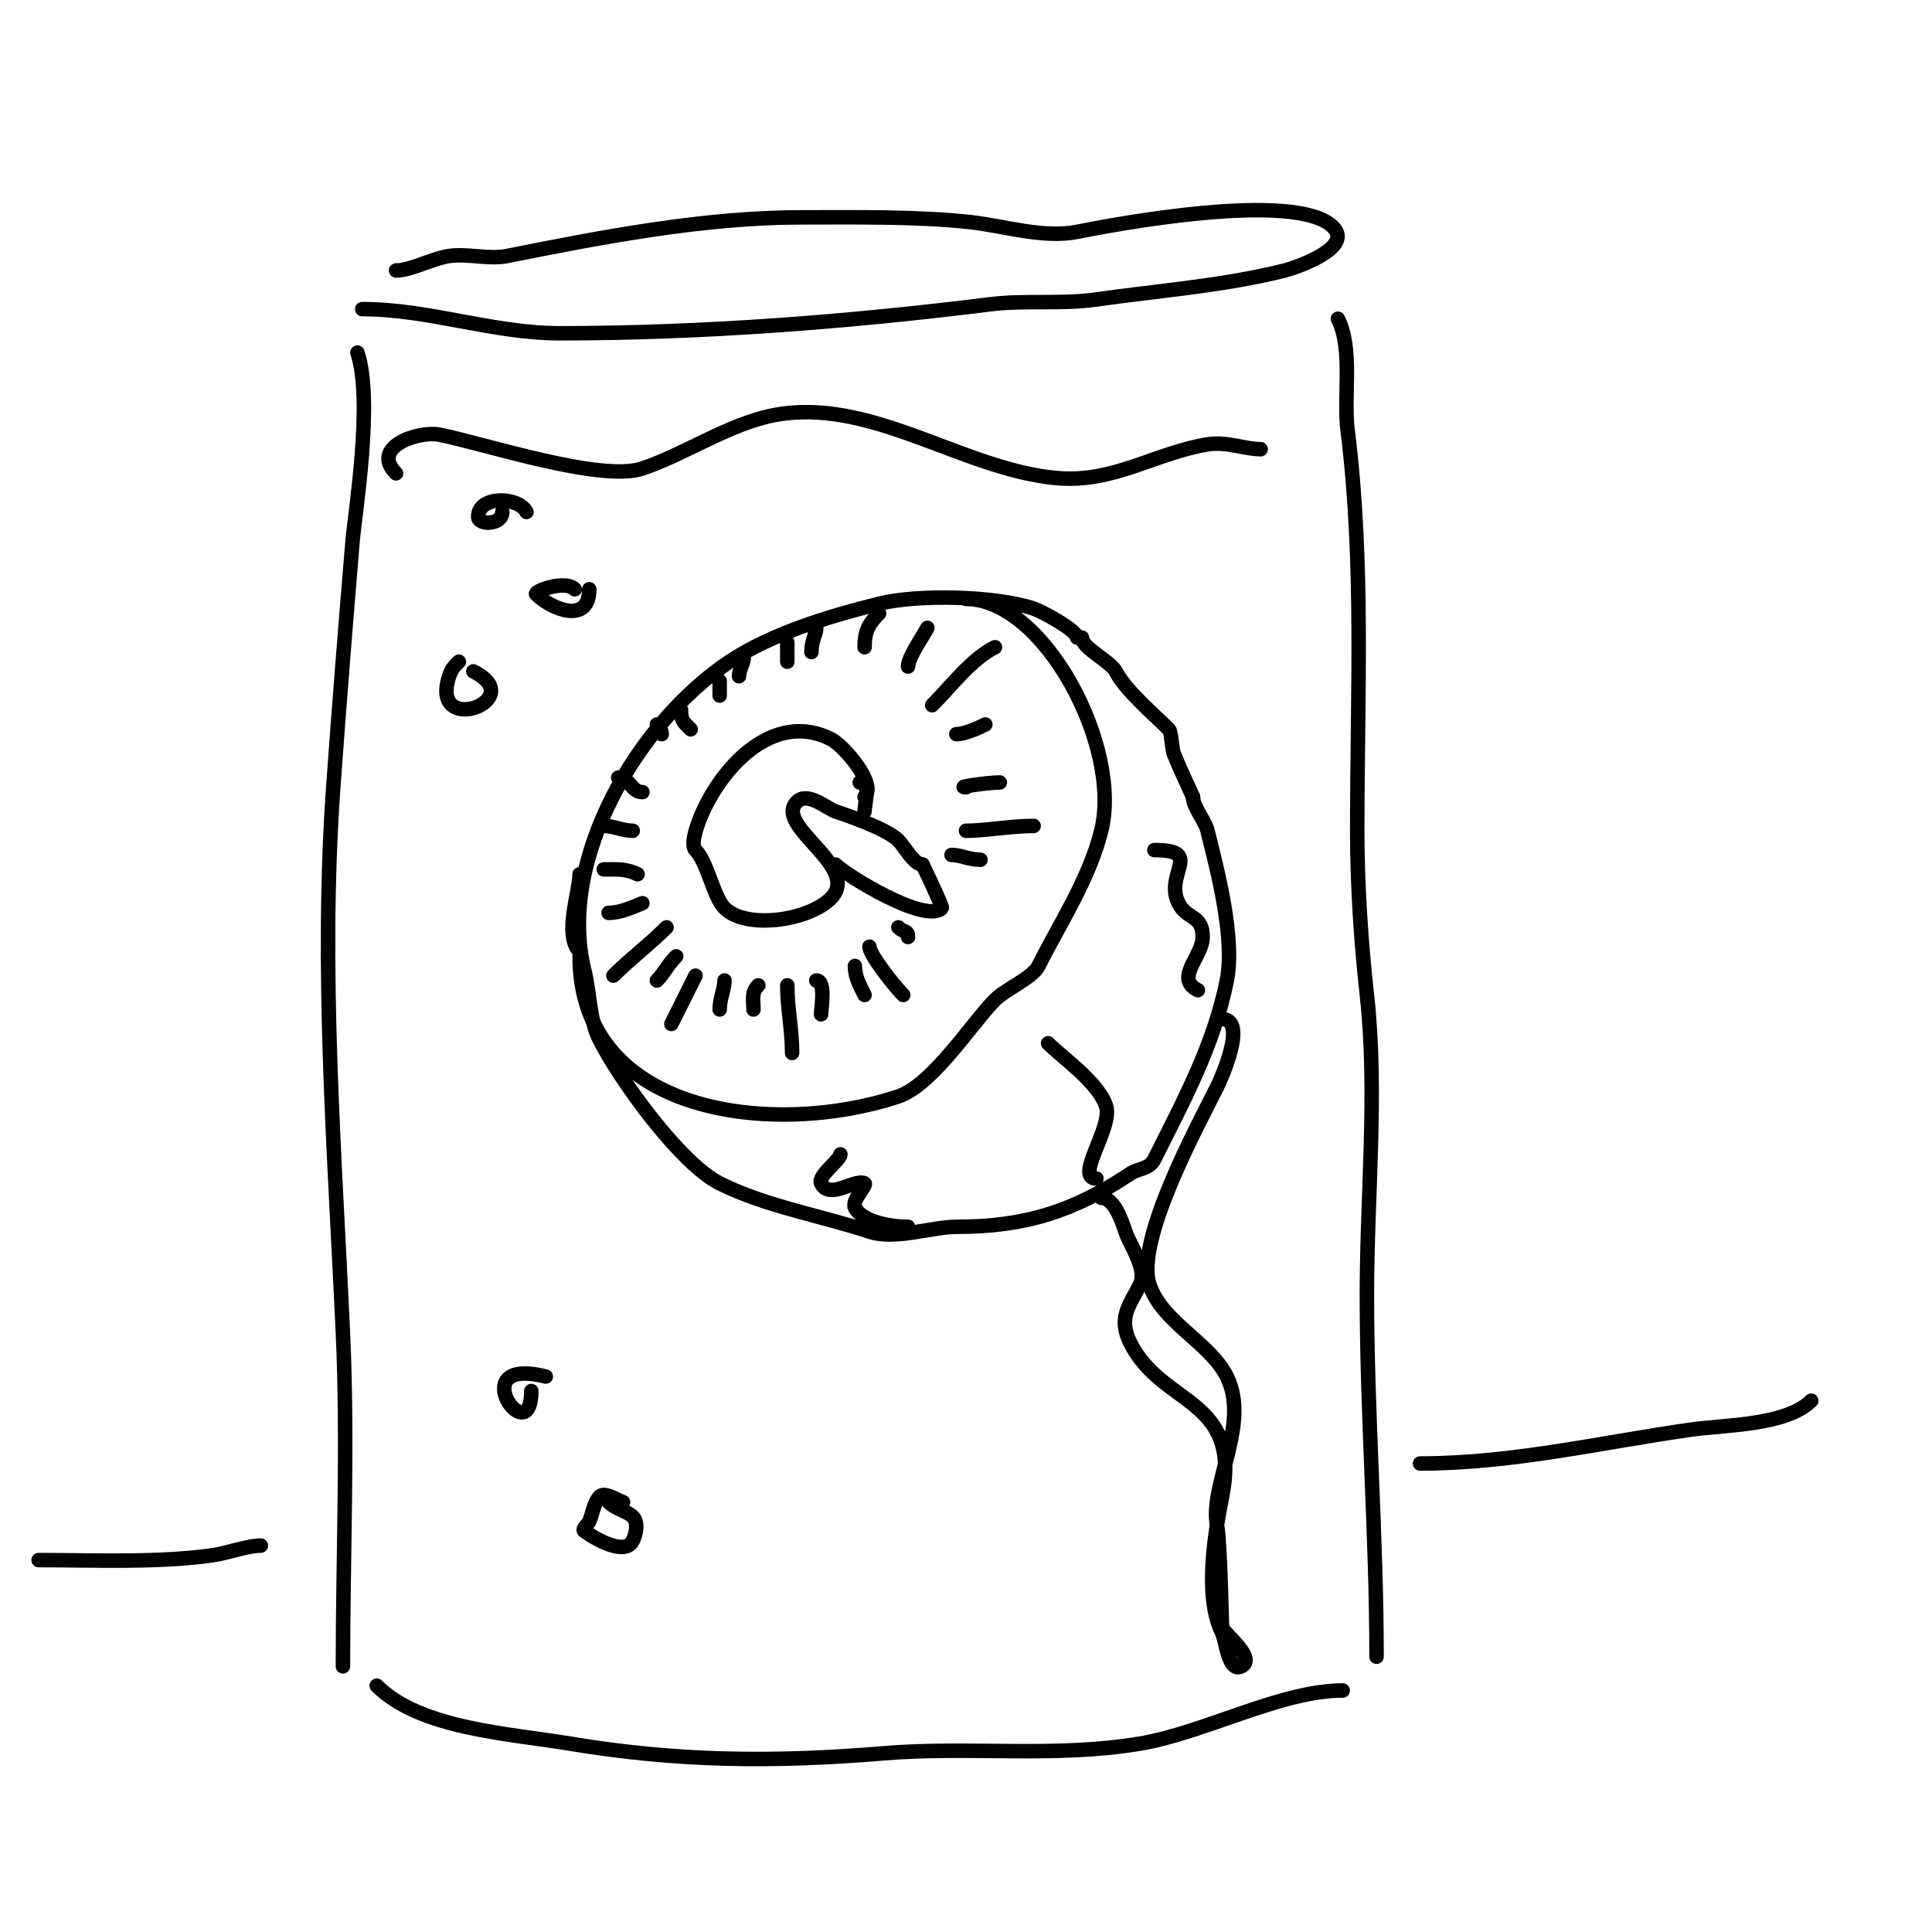 <svg viewBox='0 0 400 400' version='1.1' xmlns='http://www.w3.org/2000/svg' xmlns:xlink='http://www.w3.org/1999/xlink'><g fill='none' stroke='#000000' stroke-width='3' stroke-linecap='round' stroke-linejoin='round'><path d='M223,132c0,-1.474 -7.211,-5.404 -9,-6c-7.894,-2.631 -23.931,-3.017 -32,-1c-10.341,2.585 -22.219,6.146 -31,12c-18.703,12.469 -35.794,40.825 -30,64c1.106,4.423 1.099,10.199 3,14c4.317,8.635 16.972,25.986 25,30c9.628,4.814 21.061,6.687 31,10c5.328,1.776 12.88,-1 18,-1c14.205,0 24.286,-3.19 36,-11c1.731,-1.154 3.935,-0.871 5,-3c5.951,-11.902 12.314,-23.57 15,-37c1.748,-8.741 -1.956,-22.825 -4,-31c-0.571,-2.285 -3,-4.882 -3,-7'/><path d='M247,165c-1.333,-3 -2.781,-5.952 -4,-9c-0.322,-0.806 -0.486,-4.486 -1,-5c-2.913,-2.913 -9.086,-8.172 -11,-12c-1.01,-2.02 -7,-4.818 -7,-7'/><path d='M120,181c0,3.595 -3.312,12.688 0,16'/><path d='M120,198c0,32.968 40.406,37.531 66,29c7.079,-2.36 15.387,-15.387 20,-20c2.192,-2.192 7.777,-4.553 9,-7c4.284,-8.568 10.462,-17.846 13,-28c4.347,-17.389 -11.864,-48 -28,-48'/><path d='M179,165c2.664,-2.664 -4.374,-10.687 -7,-12c-10.858,-5.429 -20.955,3.91 -26,14c-0.612,1.224 -3.478,7.522 -2,9c2.443,2.443 3.72,9.72 6,12c4.491,4.491 17.376,2.624 22,-2c6.504,-6.504 -11.985,-15.015 -7,-20c2.211,-2.211 6.219,1.406 8,2c2.084,0.695 10.557,3.557 13,6c1.31,1.31 3.189,5 5,5'/><path d='M191,179c0.731,1.463 4.2,8.8 4,9c-3.354,3.354 -19.709,-6.709 -22,-9'/><path d='M178,162c2.41,0 1,4.346 1,6'/><path d='M138,192c-3.53,3.53 -7.46,6.46 -11,10'/><path d='M140,198c-1.81,1.81 -2.456,3.456 -4,5'/><path d='M144,202c-1.667,3.333 -3.333,6.667 -5,10'/><path d='M150,203c0,1.845 -1,3.725 -1,6'/><path d='M163,204c0,4.814 1,9.159 1,14'/><path d='M157,204c-1.503,1.503 -1,2.944 -1,5'/><path d='M169,203c2.04,0 1,5.686 1,7'/><path d='M177,200c0,2.225 0.976,3.953 2,6'/><path d='M180,196c0,1.575 5.03,8.03 7,10'/><path d='M186,192c1.152,1.152 2,0.519 2,2'/><path d='M197,177c1.896,0 3.637,1 6,1'/><path d='M200,172c3.98,0 9.342,-1 14,-1'/><path d='M200,163c-2.357,0 4.643,-1 7,-1'/><path d='M198,152c1.622,0 4.391,-1.196 6,-2'/><path d='M193,146c3.955,-3.955 8.05,-9.525 13,-12'/><path d='M188,138c0,-1.918 3.232,-6.464 4,-8'/><path d='M179,134c0,-3.107 0.695,-4.695 3,-7'/><path d='M126,189c2.427,0 4.747,-1.099 7,-2'/><path d='M125,180c2.58,0 4.615,-0.192 7,1'/><path d='M125,171c2.11,0 3.828,1 6,1'/><path d='M128,161c2.413,0 2.668,3 5,3'/><path d='M136,150c0.527,0.527 1,1.255 1,2'/><path d='M141,147c0,2.129 0.474,2.474 2,4'/><path d='M149,141c0,1 0,2 0,3'/><path d='M154,136c0,1.374 -1,2.626 -1,4'/><path d='M163,133c0,1.333 0,2.667 0,4'/><path d='M169,130c0,1.308 -1,2.518 -1,5'/><path d='M174,239c0,1.151 -4.769,4.462 -4,6c1.753,3.506 6.995,-1.002 9,0c0.563,0.281 -2.72,3.559 -2,5c1.506,3.013 7.475,4 11,4'/><path d='M227,244c-4.653,0 3.458,-10.625 2,-15c-1.647,-4.94 -8.847,-9.847 -12,-13'/><path d='M239,176c10.371,0 1.946,4.892 5,11c1.728,3.457 5,2.308 5,7c0,4.085 -5.924,8.538 -1,11'/><path d='M253,211c5.418,0 -0.253,12.506 -1,14c-4.219,8.438 -17.017,31.95 -14,41c2.6,7.8 12.468,11.936 16,19c4.947,9.894 -3.72,22.4 -2,31c0.618,3.09 0.999,20.998 1,21c0.722,1.444 7.195,6.403 4,8c-2.708,1.354 -3.209,-5.419 -4,-7c-3.697,-7.394 -1.512,-20.44 0,-28c4.154,-20.769 -12.34,-18.68 -19,-32c-2.585,-5.17 -0.108,-7.784 2,-12c1.597,-3.193 -2.106,-8.318 -3,-11c-0.689,-2.066 -2.258,-7 -5,-7'/><path d='M74,73c3.326,9.978 -0.528,33.331 -1,39c-1.42,17.037 -2.783,33.962 -4,51c-2.69,37.663 0.293,75.457 2,113c1.041,22.912 0,46.046 0,69'/><path d='M75,64c13.885,0 26.916,5 41,5c29.496,0 59.949,-2.369 89,-6c7.246,-0.906 14.723,0.04 22,-1c13.002,-1.857 26.098,-2.775 39,-6c2.019,-0.505 14.376,-4.624 10,-9c-7.726,-7.726 -46.023,-0.395 -53,1c-6.928,1.386 -15.197,-1.244 -22,-2c-10.958,-1.218 -24.066,-1 -35,-1c-20.293,0 -41.589,4.118 -61,8c-3.851,0.77 -8.105,-0.556 -12,0c-3.466,0.495 -7.925,3 -11,3'/><path d='M277,66c3.158,6.317 1.125,16 2,23c3.443,27.542 2,55.212 2,83c0,11.103 0.78,23.02 2,34c2.238,20.141 0,41.691 0,62c0,25.145 2,49.844 2,75'/><path d='M78,349c8.954,8.954 27.149,9.858 40,12c22.297,3.716 42.295,3.892 65,2c17.79,-1.482 35.272,0.955 53,-2c13.385,-2.231 29.161,-11 42,-11'/><path d='M8,323c11.219,0 24.711,0.613 36,-1c3.065,-0.438 7.279,-2 10,-2'/><path d='M294,303c19.017,0 37.186,-4.312 56,-7c6.961,-0.994 19.838,-0.838 25,-6'/><path d='M82,98c-5.436,-5.436 4.648,-8.87 9,-8c9.531,1.906 33.419,9.86 42,7c8.566,-2.855 17.841,-9.168 27,-11c20.167,-4.033 39.376,11.365 59,13c11.628,0.969 20.143,-5.191 31,-7c3.9,-0.65 7.728,1 11,1'/><path d='M95,137c-1.186,1.186 -1.528,1.584 -2,3c-4.242,12.726 16.836,4.918 5,-1'/><path d='M119,122c-2.047,-2.047 -8.534,0.466 -8,1c3.201,3.201 11,6.306 11,-1'/><path d='M109,106c-1.61,-3.22 -10,-3.453 -10,1c0,1.776 5,1.724 5,-1'/><path d='M129,311c-1.612,-0.537 -3.938,-2.327 -5,-1c-1.121,1.402 -1.293,3.35 -2,5c-0.294,0.685 -1.607,1.567 -1,2c2.766,1.976 8.48,5.04 10,2c0.745,-1.491 1.179,-3.821 0,-5c-1.081,-1.081 -3.61,-1.61 -5,-3'/><path d='M113,285c-17.43,-4.358 -3,16.022 -3,3'/></g>
</svg>